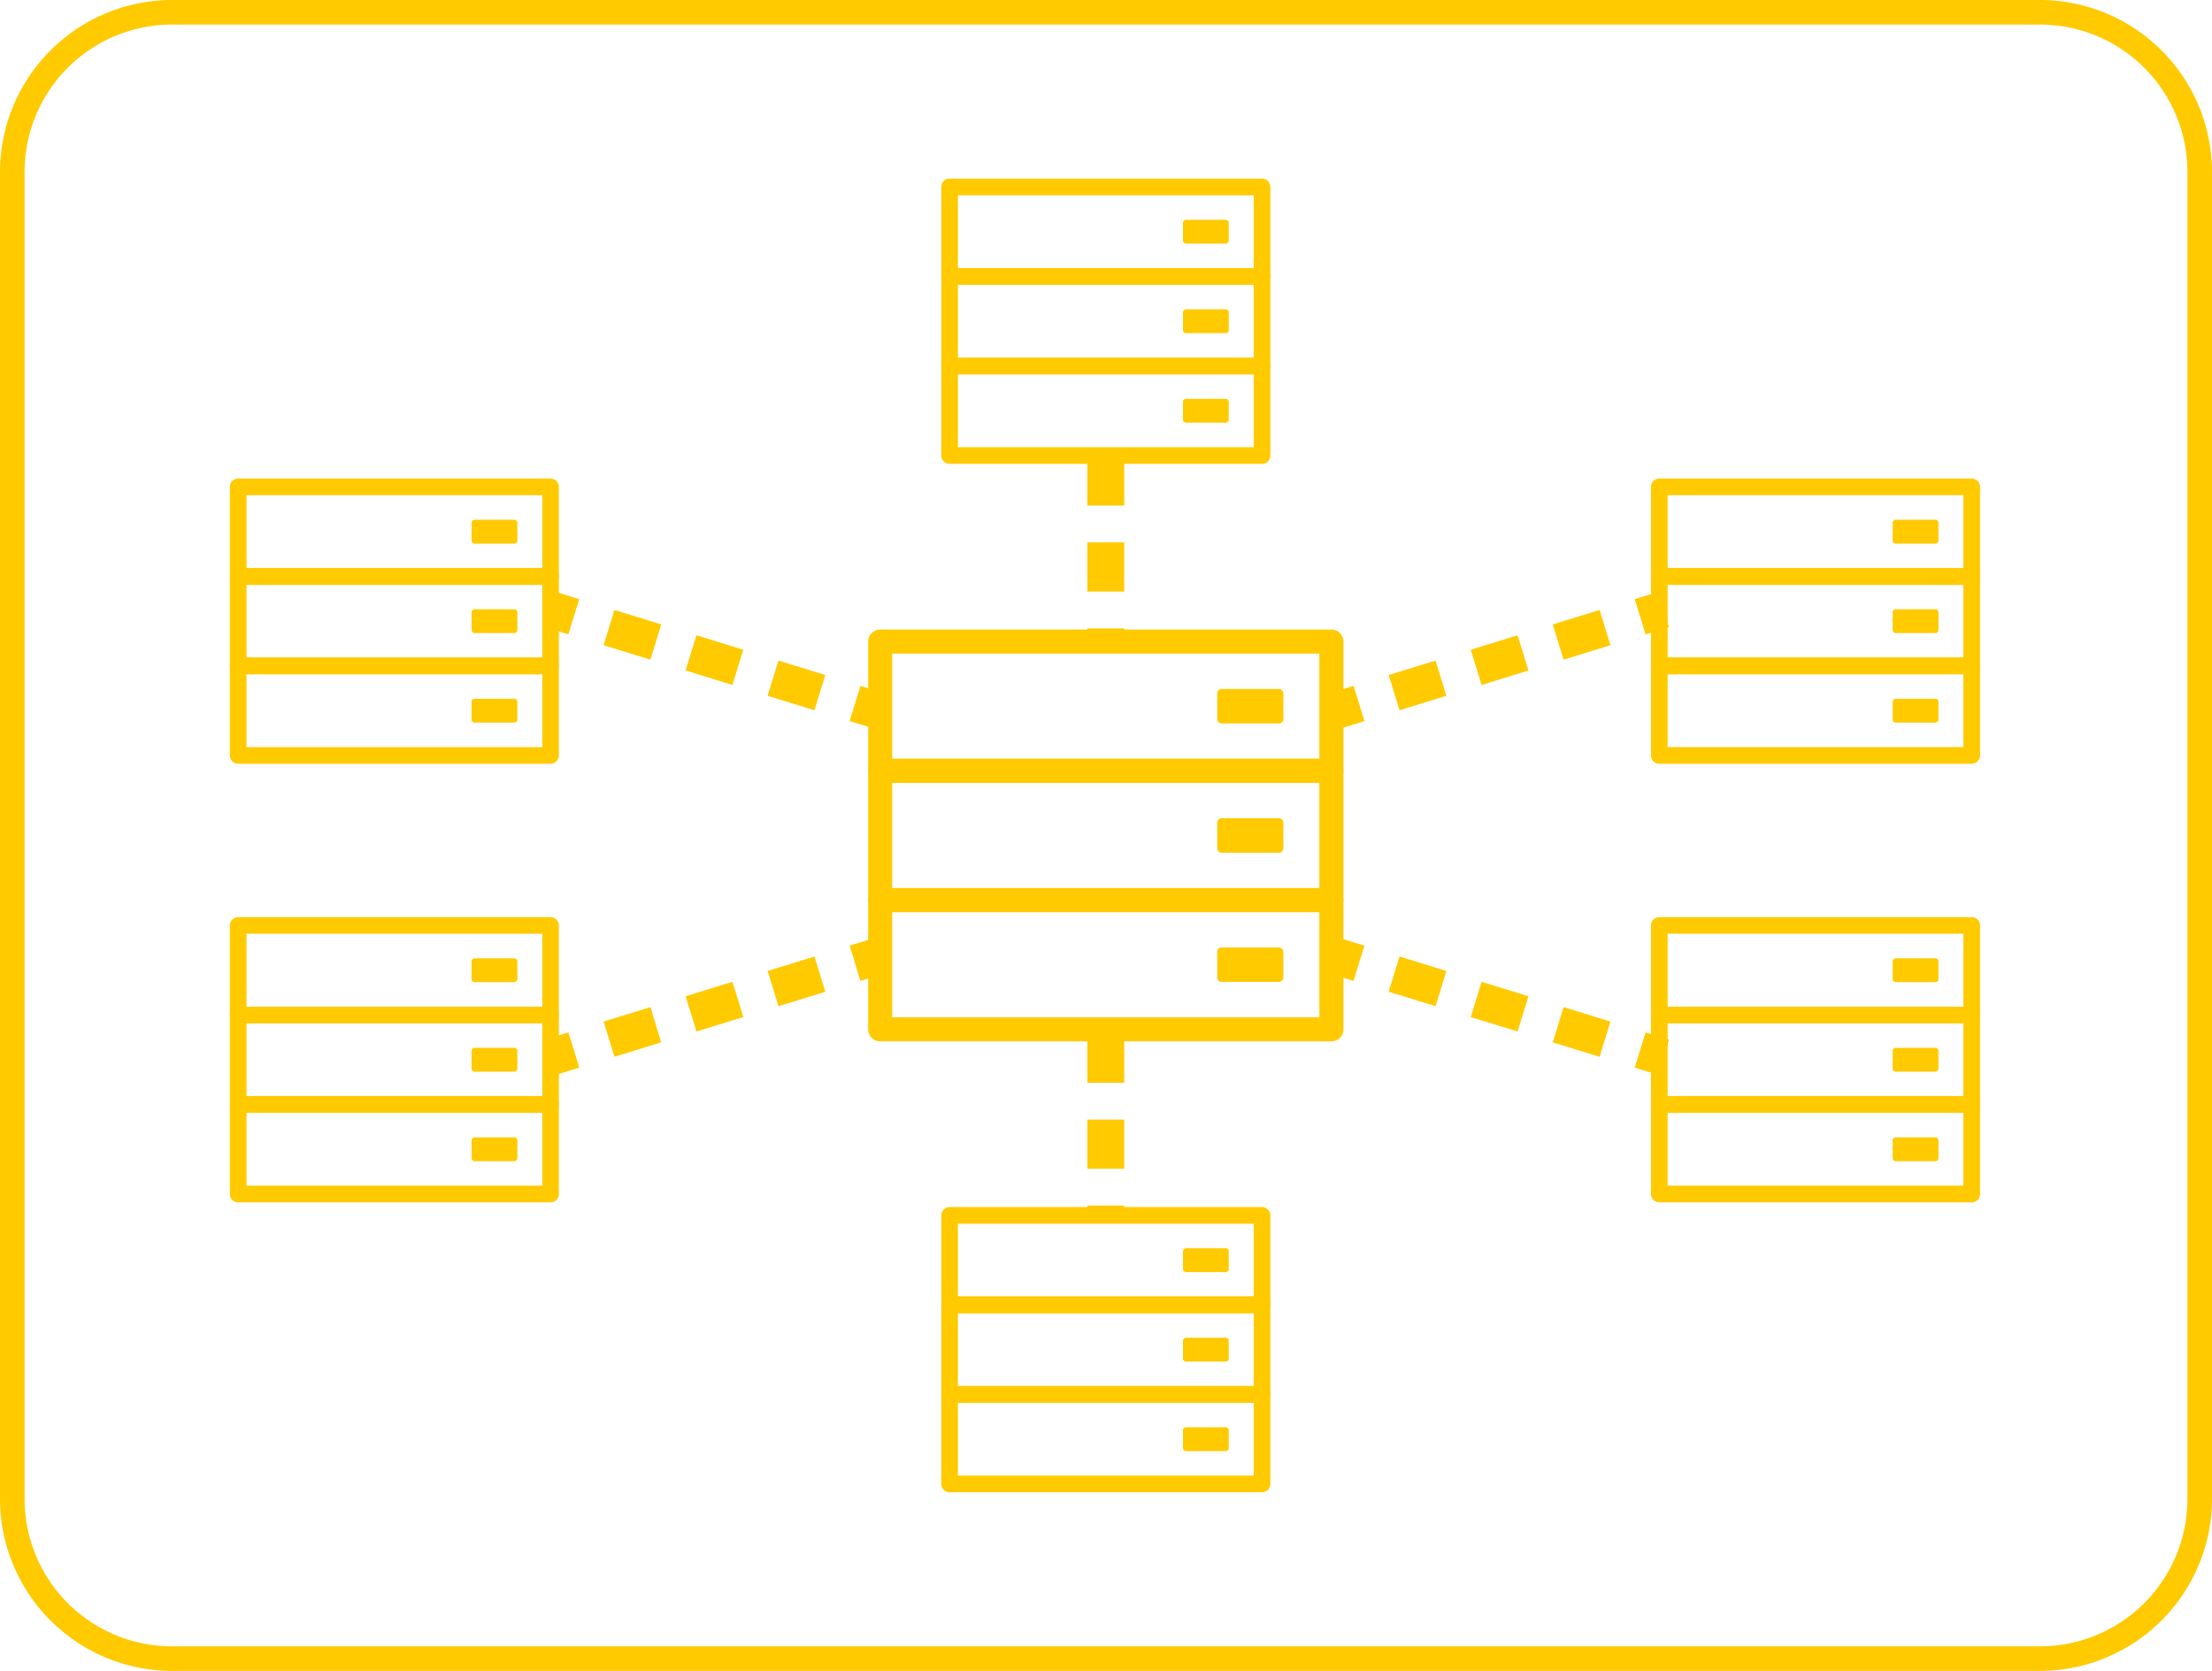 <svg id="グループ_53" data-name="グループ 53" xmlns="http://www.w3.org/2000/svg" xmlns:xlink="http://www.w3.org/1999/xlink" width="90" height="68" viewBox="0 0 90 68">
  <defs>
    <clipPath id="clip-path">
      <rect id="長方形_105" data-name="長方形 105" width="90" height="68" fill="none"/>
    </clipPath>
  </defs>
  <g id="グループ_51" data-name="グループ 51" clip-path="url(#clip-path)">
    <path id="パス_272" data-name="パス 272" d="M83,1a6,6,0,0,1,6,6V61a6,6,0,0,1-6,6H7a6,6,0,0,1-6-6V7A6,6,0,0,1,7,1Zm0-1H7A7.008,7.008,0,0,0,0,7V61a7.008,7.008,0,0,0,7,7H83a7.008,7.008,0,0,0,7-7V7a7.008,7.008,0,0,0-7-7" fill="#ffca00"/>
    <path id="パス_273" data-name="パス 273" d="M54.17,31.859H35.813a.489.489,0,0,1-.489-.489V26.109a.489.489,0,0,1,.489-.489H54.17a.489.489,0,0,1,.49.489V31.37a.489.489,0,0,1-.49.489M36.3,30.88H53.681V26.6H36.3Z" fill="#ffca00"/>
    <path id="パス_274" data-name="パス 274" d="M52.036,28.039h-2.33a.18.18,0,0,0-.18.18V29.26a.18.18,0,0,0,.18.18h2.33a.181.181,0,0,0,.18-.18V28.219a.181.181,0,0,0-.18-.18" fill="#ffca00"/>
    <path id="パス_275" data-name="パス 275" d="M54.17,37.12H35.813a.489.489,0,0,1-.489-.49V31.37a.489.489,0,0,1,.489-.49H54.17a.49.49,0,0,1,.49.49v5.26a.49.49,0,0,1-.49.49M36.3,36.141H53.681V31.859H36.3Z" fill="#ffca00"/>
    <path id="パス_276" data-name="パス 276" d="M52.036,33.3h-2.33a.181.181,0,0,0-.18.18v1.042a.18.18,0,0,0,.18.18h2.33a.181.181,0,0,0,.18-.18V33.479a.181.181,0,0,0-.18-.18" fill="#ffca00"/>
    <path id="パス_277" data-name="パス 277" d="M54.17,42.38H35.813a.489.489,0,0,1-.489-.489V36.63a.489.489,0,0,1,.489-.489H54.17a.489.489,0,0,1,.49.489v5.261a.489.489,0,0,1-.49.489M36.3,41.4H53.681V37.12H36.3Z" fill="#ffca00"/>
    <path id="パス_278" data-name="パス 278" d="M52.036,38.56h-2.33a.18.18,0,0,0-.18.18v1.041a.18.18,0,0,0,.18.18h2.33a.181.181,0,0,0,.18-.18V38.74a.181.181,0,0,0-.18-.18" fill="#ffca00"/>
    <path id="パス_279" data-name="パス 279" d="M51.348,53.444H38.636A.339.339,0,0,1,38.3,53.1V49.463a.339.339,0,0,1,.339-.339H51.348a.339.339,0,0,1,.339.339V53.1a.339.339,0,0,1-.339.339m-12.373-.678H51.009V49.8H38.975Z" fill="#ffca00"/>
    <path id="パス_280" data-name="パス 280" d="M49.87,50.8H48.256a.125.125,0,0,0-.124.125v.721a.125.125,0,0,0,.124.124H49.87a.124.124,0,0,0,.124-.124v-.721a.124.124,0,0,0-.124-.125" fill="#ffca00"/>
    <path id="パス_281" data-name="パス 281" d="M51.348,57.087H38.636a.339.339,0,0,1-.339-.339V53.1a.339.339,0,0,1,.339-.339H51.348a.339.339,0,0,1,.339.339v3.643a.339.339,0,0,1-.339.339m-12.373-.678H51.009V53.444H38.975Z" fill="#ffca00"/>
    <path id="パス_282" data-name="パス 282" d="M49.87,54.442H48.256a.125.125,0,0,0-.124.125v.721a.125.125,0,0,0,.124.124H49.87a.124.124,0,0,0,.124-.124v-.721a.124.124,0,0,0-.124-.125" fill="#ffca00"/>
    <path id="パス_283" data-name="パス 283" d="M51.348,60.73H38.636a.339.339,0,0,1-.339-.339V56.748a.339.339,0,0,1,.339-.339H51.348a.339.339,0,0,1,.339.339v3.643a.339.339,0,0,1-.339.339m-12.373-.678H51.009V57.087H38.975Z" fill="#ffca00"/>
    <path id="パス_284" data-name="パス 284" d="M49.87,58.085H48.256a.125.125,0,0,0-.124.124v.722a.125.125,0,0,0,.124.124H49.87a.124.124,0,0,0,.124-.124v-.722a.124.124,0,0,0-.124-.124" fill="#ffca00"/>
    <path id="パス_285" data-name="パス 285" d="M51.348,11.591H38.636a.339.339,0,0,1-.339-.339V7.609a.339.339,0,0,1,.339-.339H51.348a.339.339,0,0,1,.339.339v3.643a.339.339,0,0,1-.339.339m-12.373-.678H51.009V7.948H38.975Z" fill="#ffca00"/>
    <path id="パス_286" data-name="パス 286" d="M49.87,8.945H48.256a.125.125,0,0,0-.124.125v.721a.125.125,0,0,0,.124.124H49.87a.124.124,0,0,0,.124-.124V9.07a.124.124,0,0,0-.124-.125" fill="#ffca00"/>
    <path id="パス_287" data-name="パス 287" d="M51.348,15.234H38.636A.339.339,0,0,1,38.3,14.9V11.252a.339.339,0,0,1,.339-.339H51.348a.339.339,0,0,1,.339.339V14.9a.339.339,0,0,1-.339.339m-12.373-.678H51.009V11.591H38.975Z" fill="#ffca00"/>
    <path id="パス_288" data-name="パス 288" d="M49.87,12.588H48.256a.125.125,0,0,0-.124.125v.721a.125.125,0,0,0,.124.124H49.87a.124.124,0,0,0,.124-.124v-.721a.124.124,0,0,0-.124-.125" fill="#ffca00"/>
    <path id="パス_289" data-name="パス 289" d="M51.348,18.876H38.636a.339.339,0,0,1-.339-.339V14.9a.339.339,0,0,1,.339-.339H51.348a.339.339,0,0,1,.339.339v3.642a.339.339,0,0,1-.339.339M38.975,18.2H51.009V15.233H38.975Z" fill="#ffca00"/>
    <path id="パス_290" data-name="パス 290" d="M49.87,16.231H48.256a.125.125,0,0,0-.124.124v.722a.125.125,0,0,0,.124.124H49.87a.124.124,0,0,0,.124-.124v-.722a.124.124,0,0,0-.124-.124" fill="#ffca00"/>
    <path id="パス_291" data-name="パス 291" d="M22.4,41.645H9.691a.339.339,0,0,1-.339-.339V37.664a.339.339,0,0,1,.339-.339H22.4a.339.339,0,0,1,.339.339v3.642a.338.338,0,0,1-.339.339M10.03,40.968H22.064V38H10.03Z" fill="#ffca00"/>
    <path id="パス_292" data-name="パス 292" d="M20.925,39H19.311a.125.125,0,0,0-.124.125v.721a.125.125,0,0,0,.124.124h1.614a.124.124,0,0,0,.124-.124v-.721A.124.124,0,0,0,20.925,39" fill="#ffca00"/>
    <path id="パス_293" data-name="パス 293" d="M22.4,45.288H9.691a.339.339,0,0,1-.339-.339V41.306a.338.338,0,0,1,.339-.338H22.4a.338.338,0,0,1,.339.338v3.643a.338.338,0,0,1-.339.339M10.03,44.61H22.064V41.645H10.03Z" fill="#ffca00"/>
    <path id="パス_294" data-name="パス 294" d="M20.925,42.643H19.311a.125.125,0,0,0-.124.125v.721a.125.125,0,0,0,.124.124h1.614a.124.124,0,0,0,.124-.124v-.721a.124.124,0,0,0-.124-.125" fill="#ffca00"/>
    <path id="パス_295" data-name="パス 295" d="M22.4,48.931H9.691a.339.339,0,0,1-.339-.339V44.949a.339.339,0,0,1,.339-.339H22.4a.339.339,0,0,1,.339.339v3.643a.339.339,0,0,1-.339.339M10.03,48.253H22.064V45.288H10.03Z" fill="#ffca00"/>
    <path id="パス_296" data-name="パス 296" d="M20.925,46.286H19.311a.125.125,0,0,0-.124.124v.722a.125.125,0,0,0,.124.124h1.614a.124.124,0,0,0,.124-.124V46.41a.124.124,0,0,0-.124-.124" fill="#ffca00"/>
    <path id="パス_297" data-name="パス 297" d="M22.4,23.8H9.691a.339.339,0,0,1-.339-.339V19.815a.339.339,0,0,1,.339-.339H22.4a.339.339,0,0,1,.339.339v3.643a.339.339,0,0,1-.339.339M10.03,23.119H22.064V20.154H10.03Z" fill="#ffca00"/>
    <path id="パス_298" data-name="パス 298" d="M20.925,21.151H19.311a.125.125,0,0,0-.124.125V22a.125.125,0,0,0,.124.124h1.614A.124.124,0,0,0,21.049,22v-.721a.124.124,0,0,0-.124-.125" fill="#ffca00"/>
    <path id="パス_299" data-name="パス 299" d="M22.4,27.44H9.691a.339.339,0,0,1-.339-.339V23.458a.339.339,0,0,1,.339-.339H22.4a.339.339,0,0,1,.339.339V27.1a.339.339,0,0,1-.339.339M10.03,26.762H22.064V23.8H10.03Z" fill="#ffca00"/>
    <path id="パス_300" data-name="パス 300" d="M20.925,24.794H19.311a.125.125,0,0,0-.124.125v.721a.125.125,0,0,0,.124.124h1.614a.124.124,0,0,0,.124-.124v-.721a.124.124,0,0,0-.124-.125" fill="#ffca00"/>
    <path id="パス_301" data-name="パス 301" d="M22.4,31.082H9.691a.339.339,0,0,1-.339-.339V27.1a.339.339,0,0,1,.339-.339H22.4a.338.338,0,0,1,.339.339v3.642a.338.338,0,0,1-.339.339M10.03,30.405H22.064V27.44H10.03Z" fill="#ffca00"/>
    <path id="パス_302" data-name="パス 302" d="M20.925,28.437H19.311a.125.125,0,0,0-.124.124v.722a.125.125,0,0,0,.124.124h1.614a.124.124,0,0,0,.124-.124v-.722a.124.124,0,0,0-.124-.124" fill="#ffca00"/>
    <path id="パス_303" data-name="パス 303" d="M80.224,41.645H67.513a.338.338,0,0,1-.339-.339V37.664a.339.339,0,0,1,.339-.339H80.224a.339.339,0,0,1,.339.339v3.642a.339.339,0,0,1-.339.339m-12.373-.677H79.885V38H67.851Z" fill="#ffca00"/>
    <path id="パス_304" data-name="パス 304" d="M78.746,39H77.132a.125.125,0,0,0-.124.125v.721a.125.125,0,0,0,.124.124h1.614a.124.124,0,0,0,.124-.124v-.721A.124.124,0,0,0,78.746,39" fill="#ffca00"/>
    <path id="パス_305" data-name="パス 305" d="M80.224,45.288H67.513a.338.338,0,0,1-.339-.339V41.306a.338.338,0,0,1,.339-.338H80.224a.338.338,0,0,1,.339.338v3.643a.339.339,0,0,1-.339.339M67.851,44.61H79.885V41.645H67.851Z" fill="#ffca00"/>
    <path id="パス_306" data-name="パス 306" d="M78.746,42.643H77.132a.125.125,0,0,0-.124.125v.721a.125.125,0,0,0,.124.124h1.614a.124.124,0,0,0,.124-.124v-.721a.124.124,0,0,0-.124-.125" fill="#ffca00"/>
    <path id="パス_307" data-name="パス 307" d="M80.224,48.931H67.513a.339.339,0,0,1-.339-.339V44.949a.339.339,0,0,1,.339-.339H80.224a.339.339,0,0,1,.339.339v3.643a.339.339,0,0,1-.339.339m-12.373-.678H79.885V45.288H67.851Z" fill="#ffca00"/>
    <path id="パス_308" data-name="パス 308" d="M78.746,46.286H77.132a.125.125,0,0,0-.124.124v.722a.125.125,0,0,0,.124.124h1.614a.124.124,0,0,0,.124-.124V46.41a.124.124,0,0,0-.124-.124" fill="#ffca00"/>
    <path id="パス_309" data-name="パス 309" d="M80.224,23.8H67.513a.339.339,0,0,1-.339-.339V19.815a.339.339,0,0,1,.339-.339H80.224a.339.339,0,0,1,.339.339v3.643a.339.339,0,0,1-.339.339m-12.373-.678H79.885V20.154H67.851Z" fill="#ffca00"/>
    <path id="パス_310" data-name="パス 310" d="M78.746,21.151H77.132a.125.125,0,0,0-.124.125V22a.125.125,0,0,0,.124.124h1.614A.124.124,0,0,0,78.87,22v-.721a.124.124,0,0,0-.124-.125" fill="#ffca00"/>
    <path id="パス_311" data-name="パス 311" d="M80.224,27.44H67.513a.339.339,0,0,1-.339-.339V23.458a.339.339,0,0,1,.339-.339H80.224a.339.339,0,0,1,.339.339V27.1a.339.339,0,0,1-.339.339m-12.373-.678H79.885V23.8H67.851Z" fill="#ffca00"/>
    <path id="パス_312" data-name="パス 312" d="M78.746,24.794H77.132a.125.125,0,0,0-.124.125v.721a.125.125,0,0,0,.124.124h1.614a.124.124,0,0,0,.124-.124v-.721a.124.124,0,0,0-.124-.125" fill="#ffca00"/>
    <path id="パス_313" data-name="パス 313" d="M80.224,31.082H67.513a.338.338,0,0,1-.339-.339V27.1a.338.338,0,0,1,.339-.339H80.224a.339.339,0,0,1,.339.339v3.642a.339.339,0,0,1-.339.339m-12.373-.677H79.885V27.44H67.851Z" fill="#ffca00"/>
    <path id="パス_314" data-name="パス 314" d="M78.746,28.437H77.132a.125.125,0,0,0-.124.124v.722a.125.125,0,0,0,.124.124h1.614a.124.124,0,0,0,.124-.124v-.722a.124.124,0,0,0-.124-.124" fill="#ffca00"/>
    <rect id="長方形_97" data-name="長方形 97" width="0.999" height="1.5" transform="matrix(0.956, -0.294, 0.294, 0.956, 34.568, 38.485)" fill="#ffca00"/>
    <path id="パス_315" data-name="パス 315" d="M25,43.008l-.441-1.434,1.906-.588L26.9,42.42Zm3.338-1.03-.443-1.433,1.906-.589.443,1.434Zm3.337-1.029-.443-1.434,1.906-.588.443,1.434Z" fill="#ffca00"/>
    <rect id="長方形_98" data-name="長方形 98" width="1" height="1.501" transform="translate(22.171 42.31) rotate(-17.167)" fill="#ffca00"/>
    <rect id="長方形_99" data-name="長方形 99" width="1.501" height="1" transform="matrix(0.295, -0.955, 0.955, 0.295, 22.17, 25.521)" fill="#ffca00"/>
    <path id="パス_316" data-name="パス 316" d="M33.137,28.905l-1.906-.588.441-1.434,1.906.588ZM29.8,27.875l-1.906-.588.443-1.434,1.906.589Zm-3.337-1.029-1.906-.588L25,24.824l1.906.588Z" fill="#ffca00"/>
    <rect id="長方形_100" data-name="長方形 100" width="1.501" height="1" transform="matrix(0.295, -0.955, 0.955, 0.295, 34.567, 29.346)" fill="#ffca00"/>
    <rect id="長方形_101" data-name="長方形 101" width="1.5" height="0.999" transform="translate(54.117 39.625) rotate(-72.889)" fill="#ffca00"/>
    <path id="パス_317" data-name="パス 317" d="M65.084,43.008l-1.906-.588.441-1.434,1.906.588Zm-3.338-1.03L59.84,41.39l.443-1.434,1.906.589Zm-3.337-1.029L56.5,40.361l.443-1.434,1.906.588Z" fill="#ffca00"/>
    <rect id="長方形_102" data-name="長方形 102" width="1.5" height="1" transform="translate(66.512 43.449) rotate(-72.851)" fill="#ffca00"/>
    <rect id="長方形_103" data-name="長方形 103" width="1" height="1.5" transform="matrix(0.956, -0.294, 0.294, 0.956, 66.513, 24.382)" fill="#ffca00"/>
    <path id="パス_318" data-name="パス 318" d="M56.946,28.905,56.5,27.471l1.906-.588.443,1.433Zm3.337-1.03-.443-1.433,1.906-.589.443,1.434Zm3.335-1.029-.441-1.434,1.907-.588.441,1.434Z" fill="#ffca00"/>
    <rect id="長方形_104" data-name="長方形 104" width="1" height="1.501" transform="translate(54.117 28.207) rotate(-17.167)" fill="#ffca00"/>
    <path id="パス_319" data-name="パス 319" d="M45.742,49.376h-1.5v-.312h1.5Zm0-1.812h-1.5v-2h1.5Zm0-3.5h-1.5v-2h1.5Z" fill="#ffca00"/>
    <path id="パス_320" data-name="パス 320" d="M45.742,25.886h-1.5v-.312h1.5Zm0-1.812h-1.5v-2h1.5Zm0-3.5h-1.5v-2h1.5Z" fill="#ffca00"/>
  </g>
</svg>
